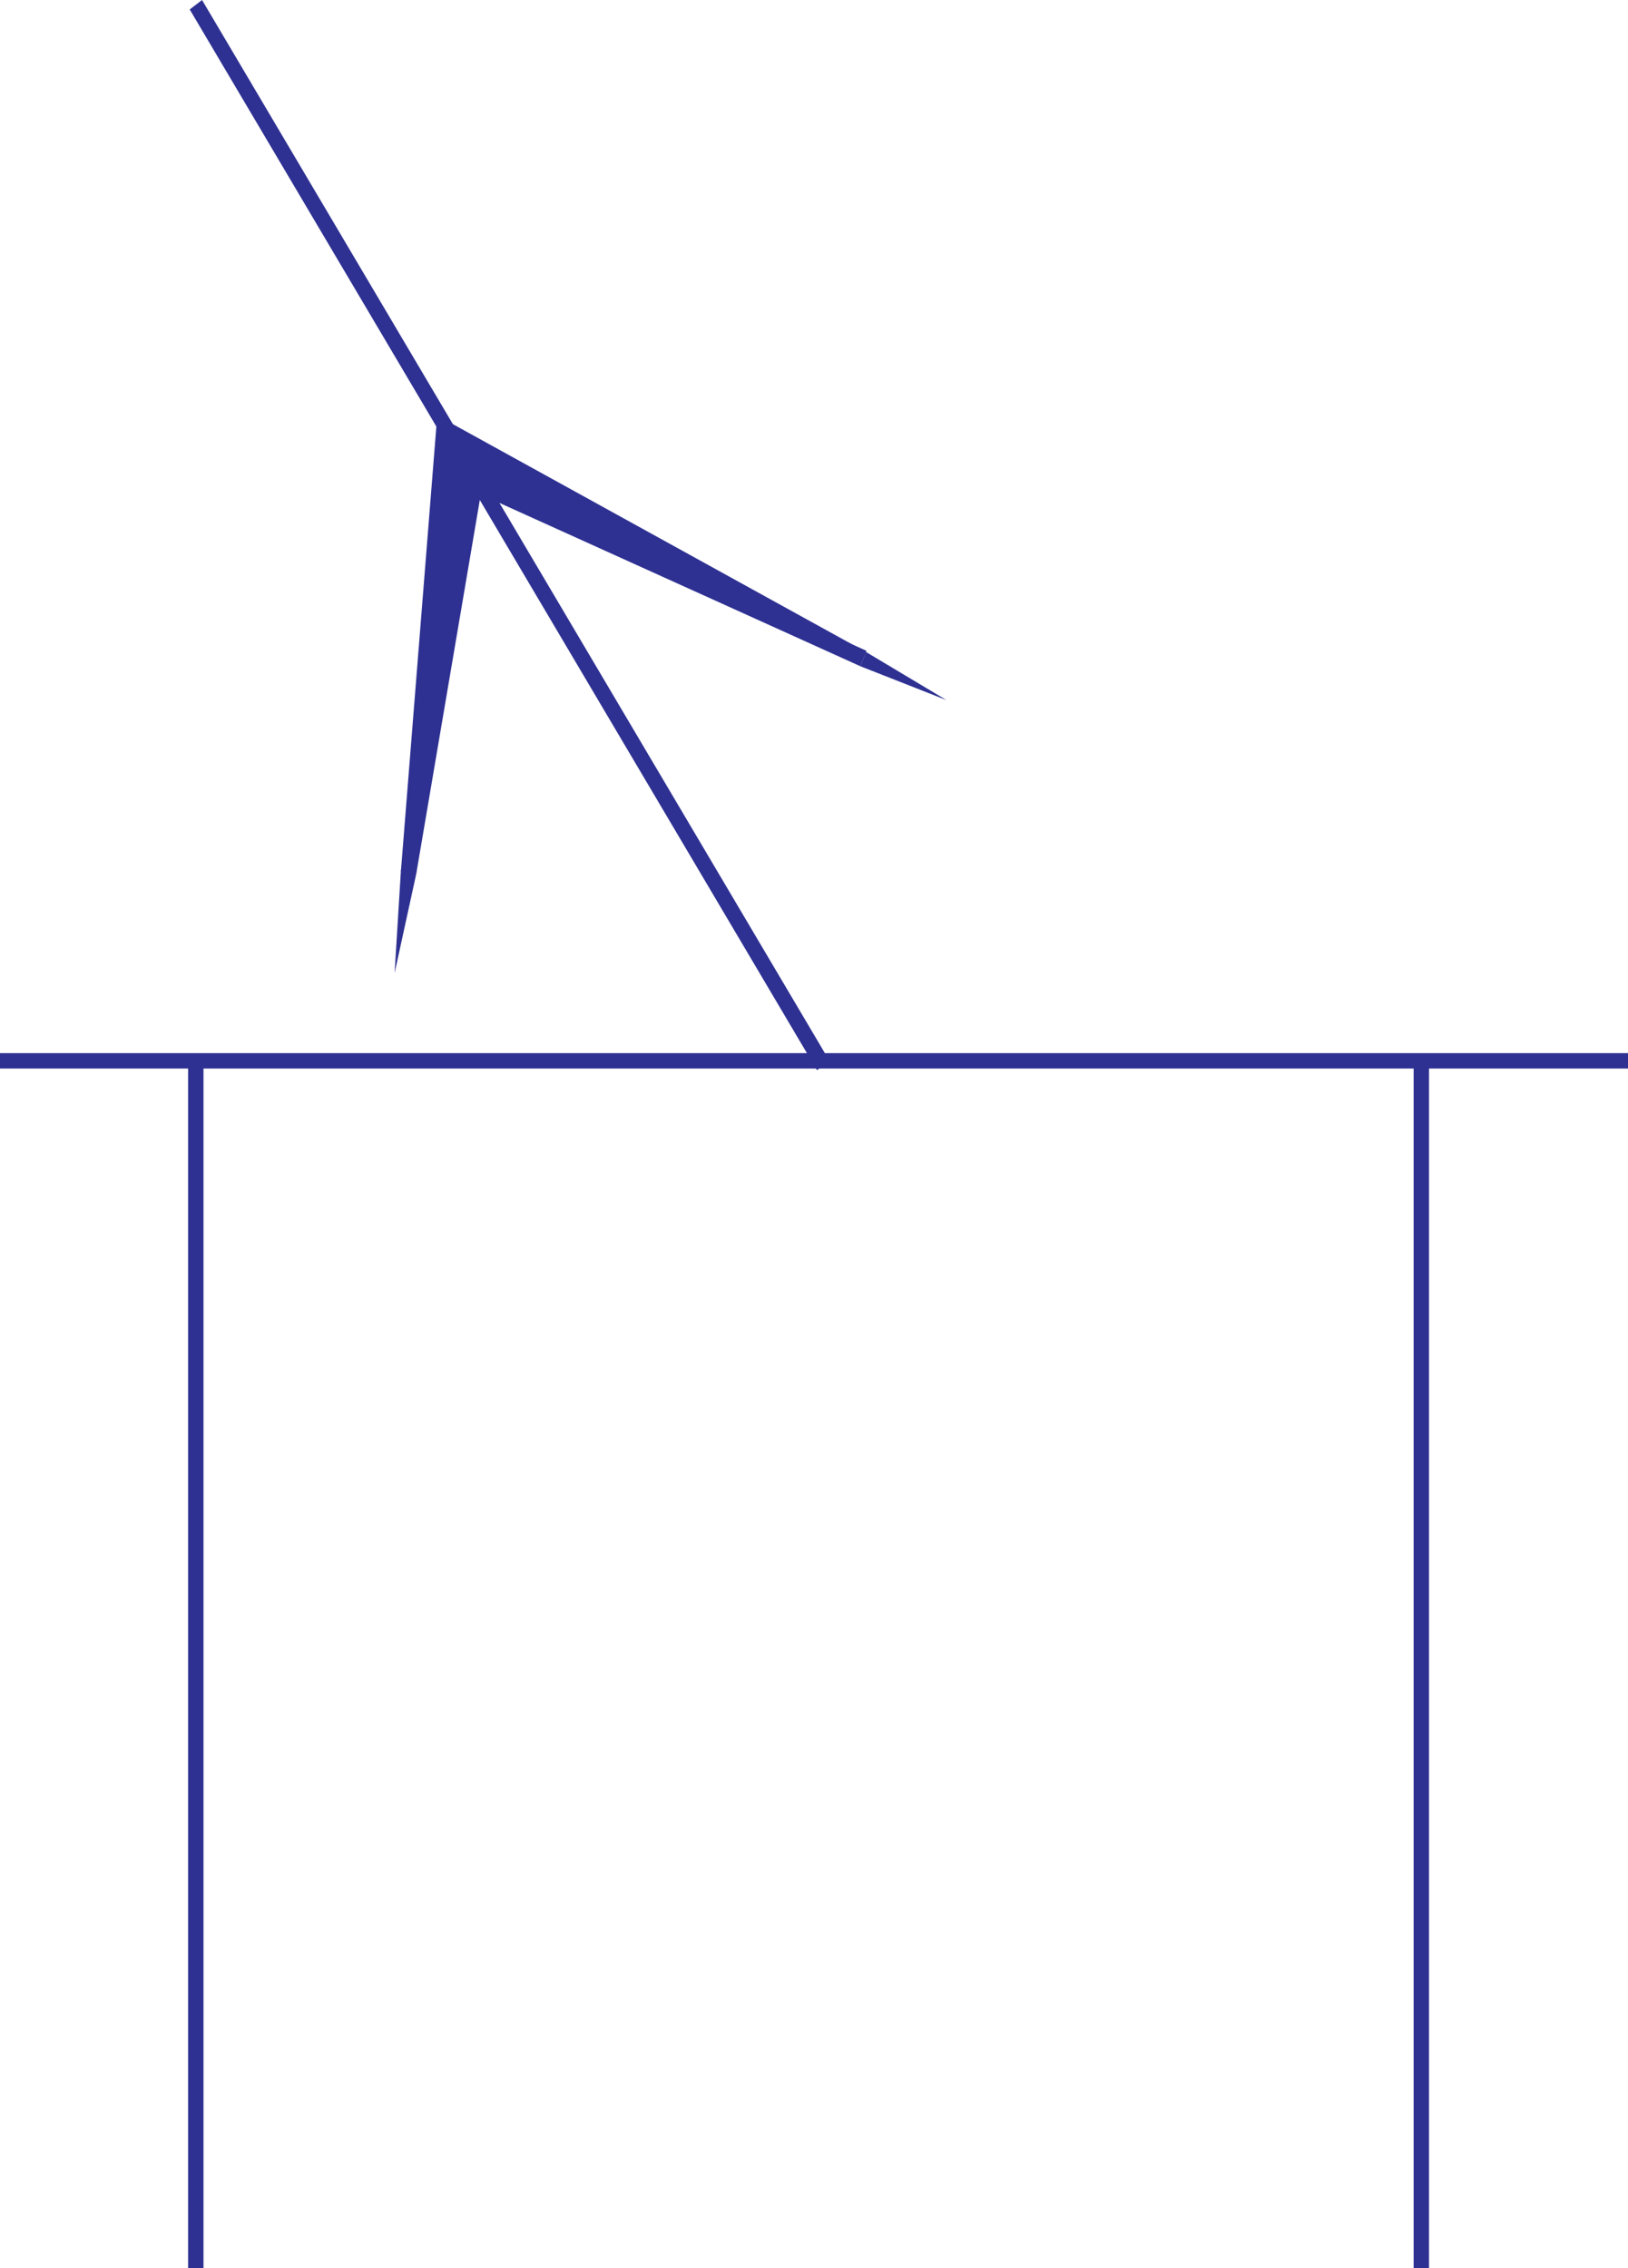 <svg xmlns="http://www.w3.org/2000/svg" width="359.621" height="500.902"><path fill="#2e3192" d="M359.621 234.3v-1.718H0v3.398h359.621v-1.68"/><path fill="#2e3192" d="M313.988 500.902h1.68V235.301h-3.398v265.601h1.718m-270.718 0h1.68V235.301h-3.4v265.601h1.72M98.102 94.34l92.617 51.07-85.809-38.82-14.648 86.172 7.84-98.422"/><path fill="#2e3192" d="m190.04 147.133 1.358-3.082-92.617-51.07-1.363 2.722 92.621 51.07 1.36-3.043-1.36 3.403 19.04 7.488-17.68-10.57-1.36 3.082"/><path fill="#2e3192" d="m106.578 106.953-2.348 1.36 85.81 38.82 1.358-3.403-85.808-38.82-2.41 1.363 2.41-1.363-2.04-.68-.37 2.043 3.398.68"/><path fill="#2e3192" d="m88.531 192.762 3.399.32 14.648-86.129-3.398-.68-14.649 86.13 3.399.359h-3.4l-1.363 22.129 4.762-21.809-3.399-.32"/><path fill="#2e3192" d="m98.781 92.98-2.402 1.36-7.848 98.422h3.399l7.85-98.422-2.363 1.363 1.363-2.723-2.043-1.359-.36 2.719 2.403-1.36"/><path fill="#2e3192" d="m181.828 235.3 1.402-1L44.63 0l-2.72 2.09 138.56 234.25 1.36-1.04"/></svg>
